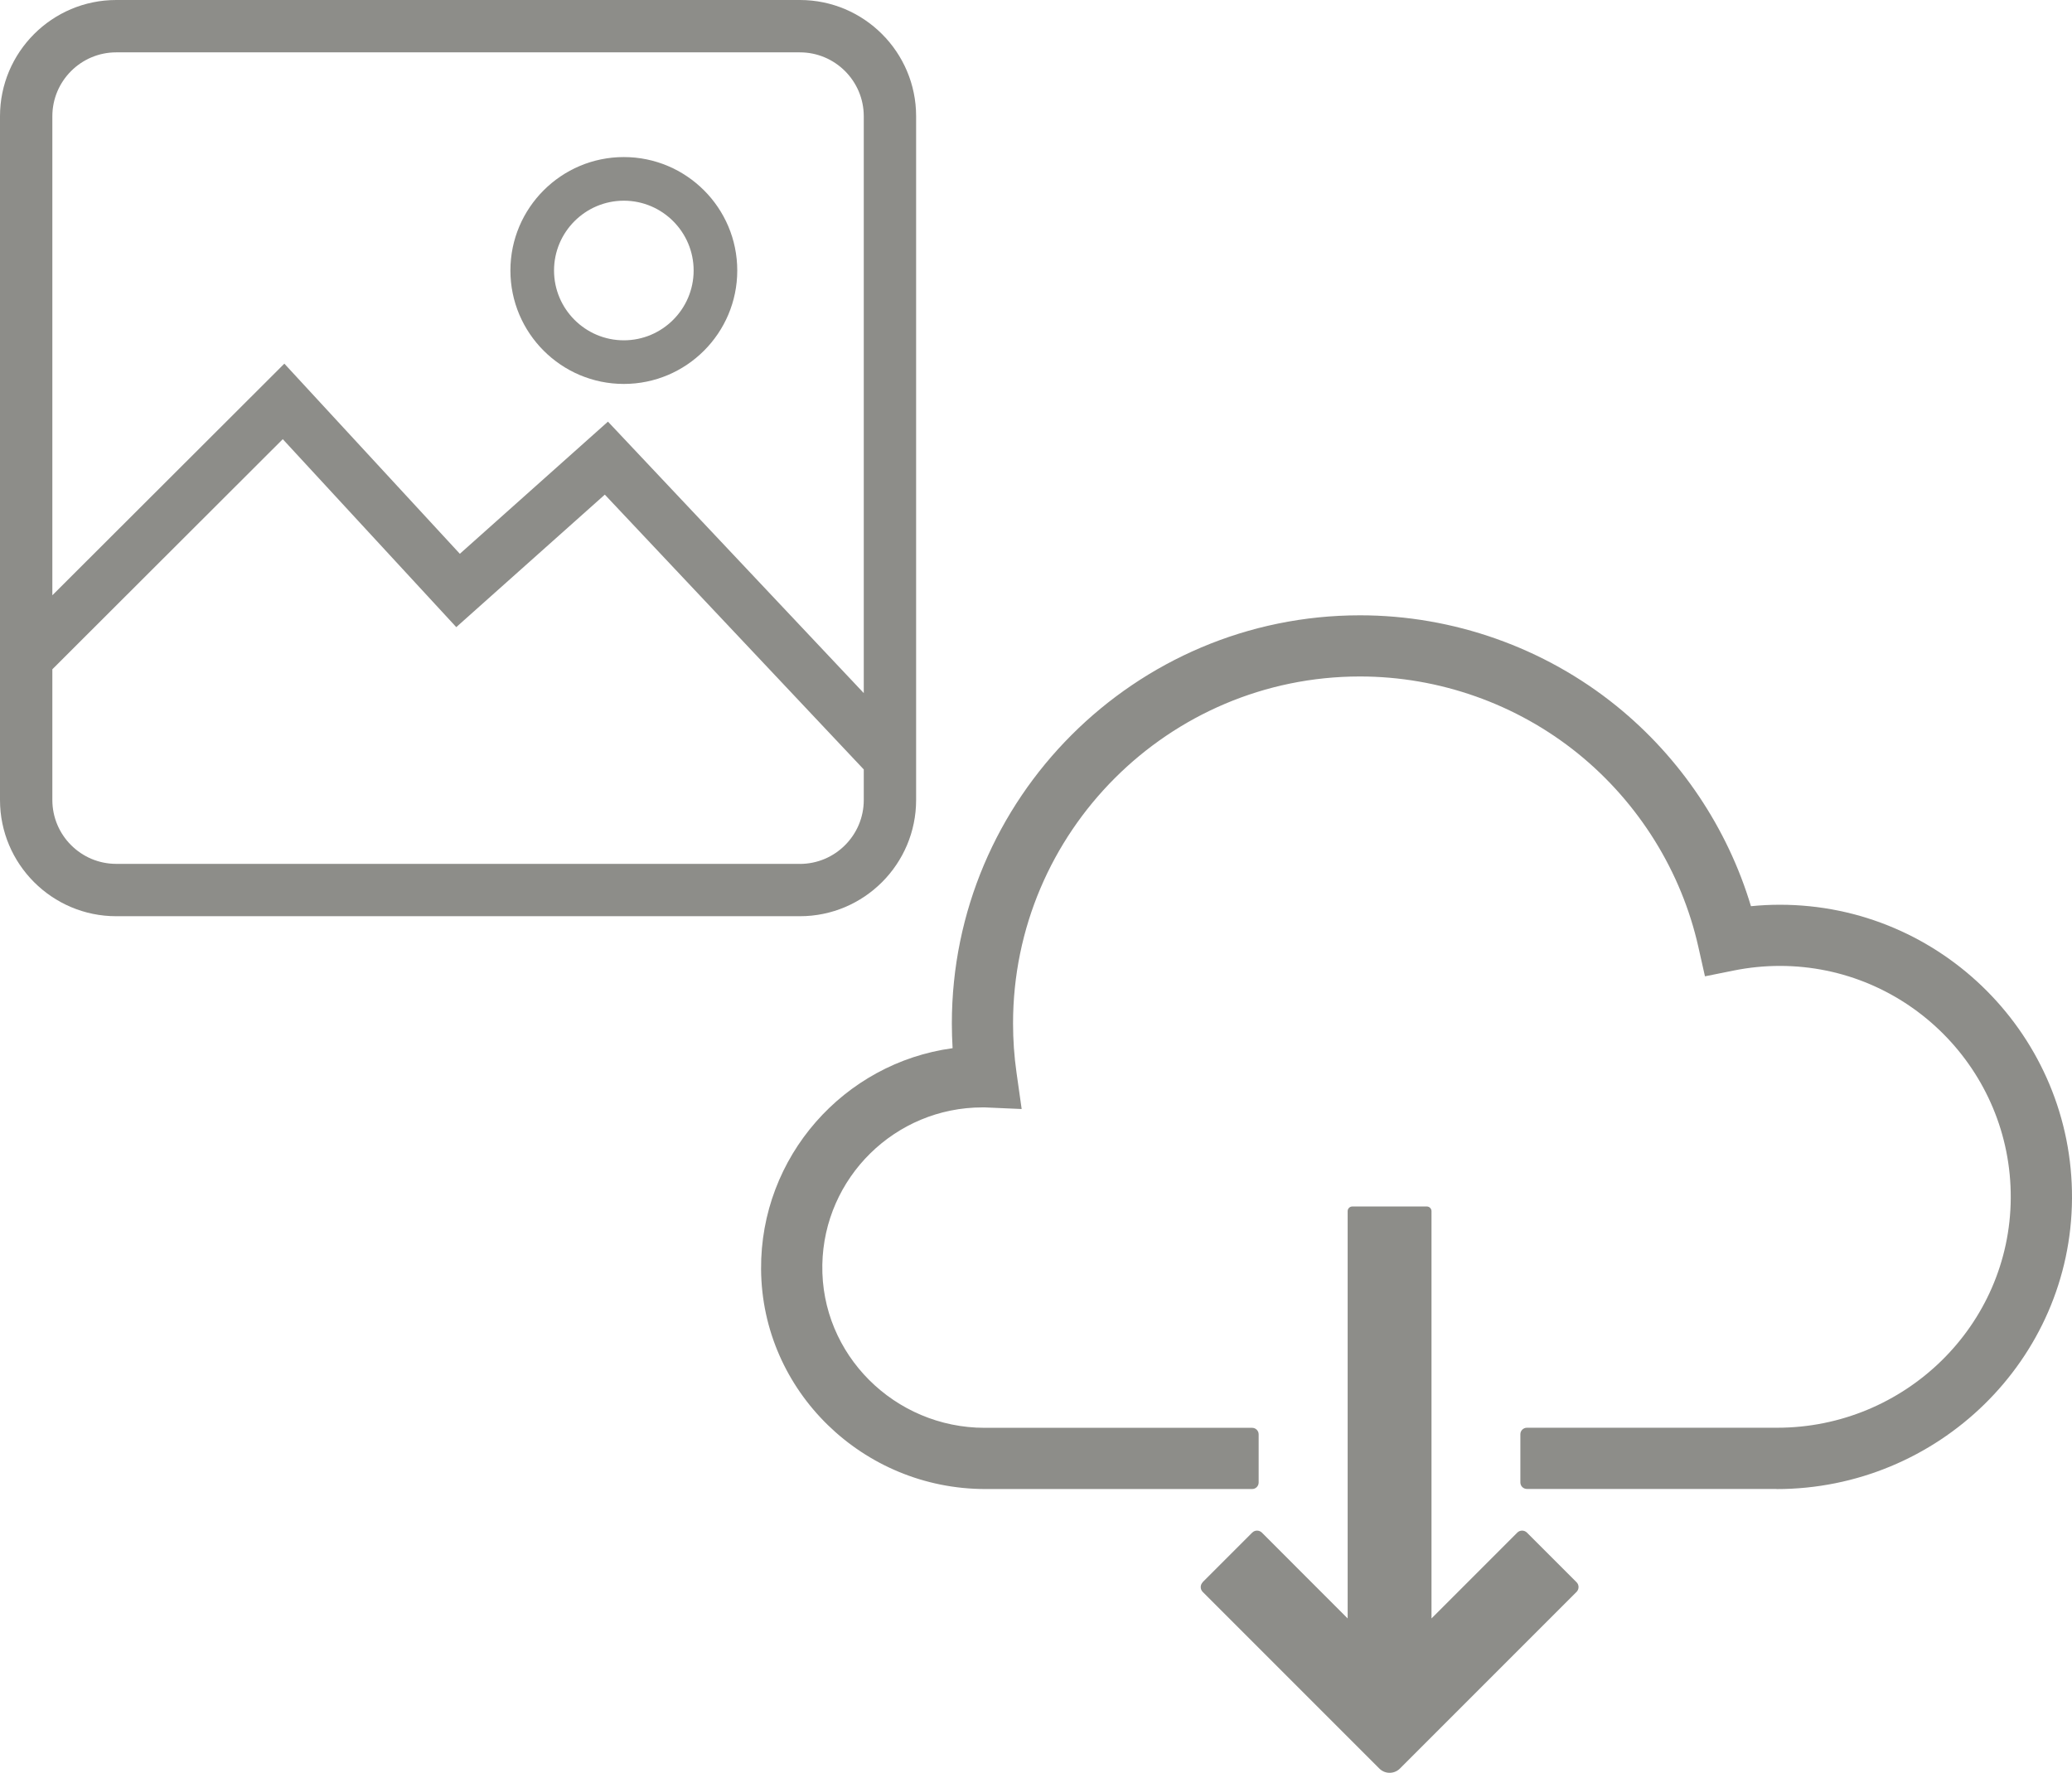 <?xml version="1.0" encoding="UTF-8"?>
<svg id="_レイヤー_1" data-name="レイヤー 1" xmlns="http://www.w3.org/2000/svg" viewBox="0 0 474.96 406.32">
  <defs>
    <style>
      .cls-1 {
        fill: #8d8d89;
      }
    </style>
  </defs>
  <g>
    <path class="cls-1" d="M407.23,341.27h-57.22c-.83,0-1.5-.67-1.5-1.5v-11.03c0-.83,.67-1.5,1.5-1.5h57.37c29.22,0,53.38-23.42,53.54-52.64,.16-29.31-23.65-53.21-52.92-53.21-3.52,0-7.03,.35-10.44,1.03l-6.71,1.35s-.03,0-.03-.02l-1.5-6.67c-3.88-17.33-13.67-33.07-27.56-44.33-14.09-11.41-31.85-17.7-50.02-17.7-43.85,0-79.52,35.67-79.52,79.51,0,3.77,.26,7.56,.79,11.26l1.18,8.34s-.01,.03-.03,.03l-8.41-.37c-.18,0-.36,0-.54,0-20.02,0-36.35,16.11-36.71,36.06-.37,20.61,16.6,37.38,37.21,37.38h61.31c.83,0,1.5,.67,1.5,1.5v11.03c0,.83-.67,1.5-1.5,1.5h-61.17c-27.98,0-51.18-22.38-51.39-50.36-.19-25.83,19.01-47.3,43.88-50.68,.01,0,.02-.01,.02-.03-.11-1.88-.17-3.76-.17-5.64,0-51.58,41.97-93.55,93.56-93.55,21.37,0,42.27,7.4,58.85,20.83,14.62,11.85,25.39,27.94,30.76,45.82,0,.01,.01,.02,.03,.02,2.19-.22,4.4-.33,6.61-.33,37.05,0,67.16,30.24,66.96,67.33-.2,36.96-30.76,66.6-67.73,66.6Z"/>
    <path class="cls-1" d="M275.67,362.65l11.37-11.37c.61-.61,1.6-.61,2.22,0l19.66,19.67v-93.35c0-.59,.48-1.07,1.07-1.07h17.08c.59,0,1.07,.48,1.07,1.07v93.35l19.66-19.67c.61-.61,1.6-.61,2.22,0l11.37,11.37c.61,.61,.61,1.6,0,2.22l-40.48,40.48c-1.31,1.31-3.43,1.31-4.73,0l-40.48-40.48c-.61-.61-.61-1.6,0-2.22Z"/>
  </g>
  <g>
    <path class="cls-1" d="M183.36,0H26.64C11.95,0,0,11.95,0,26.64V183.36c0,14.69,11.95,26.64,26.64,26.64H183.36c14.69,0,26.64-11.95,26.64-26.64V26.64c0-14.69-11.95-26.64-26.64-26.64ZM26.64,12H183.36c8.07,0,14.64,6.57,14.64,14.64V158.86l-58.64-62.22-33.95,30.29-40.23-43.58L12,136.44V26.64c0-8.07,6.57-14.64,14.64-14.64ZM183.36,198H26.64c-8.07,0-14.64-6.57-14.64-14.64v-29.96l52.82-52.74,39.77,43.08,34.05-30.37,59.36,62.99v7.01c0,8.07-6.57,14.64-14.64,14.64Z"/>
    <path class="cls-1" d="M143,88c-14.34,0-26-11.66-26-26s11.66-26,26-26,26,11.66,26,26-11.66,26-26,26Zm0-42c-8.82,0-16,7.18-16,16s7.18,16,16,16,16-7.18,16-16-7.18-16-16-16Z"/>
  </g>
</svg>